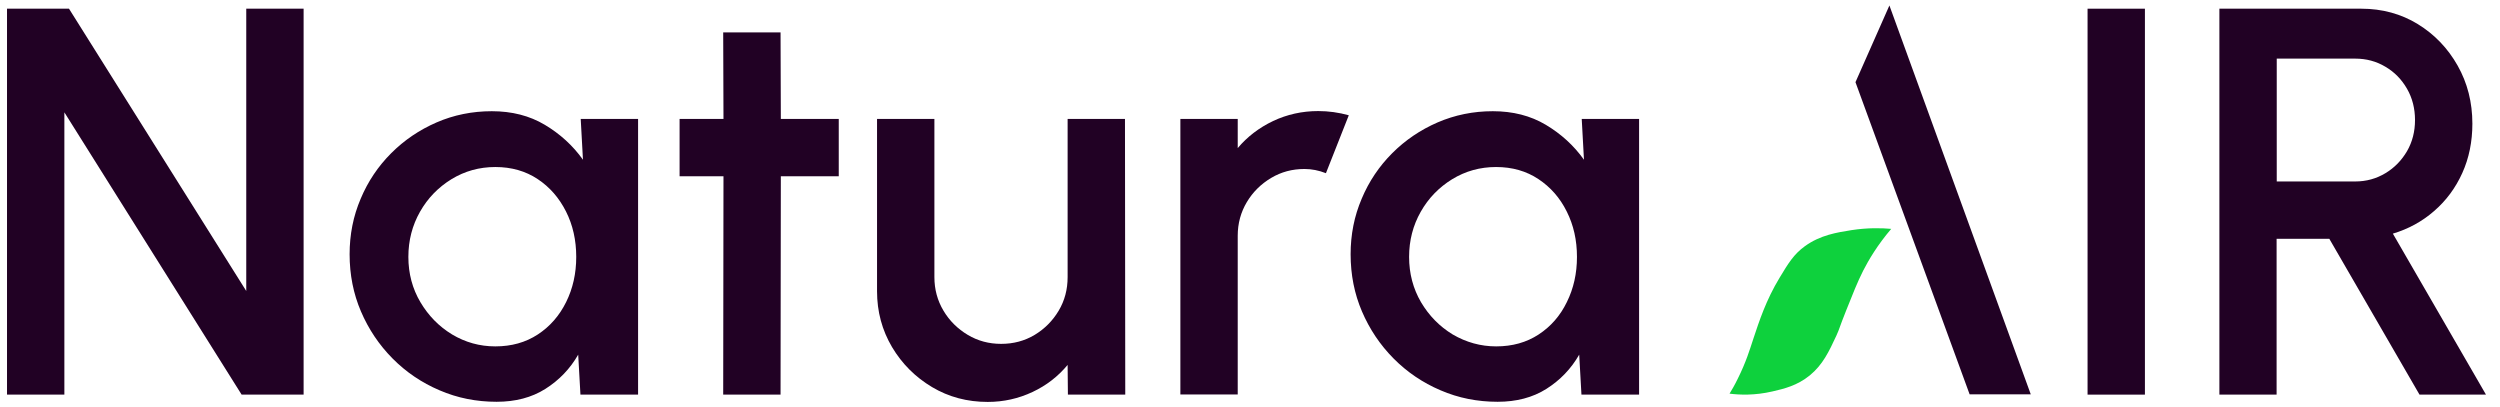 <?xml version="1.0" encoding="utf-8"?>
<!-- Generator: Adobe Illustrator 27.0.0, SVG Export Plug-In . SVG Version: 6.00 Build 0)  -->
<svg version="1.1" id="Layer_1" xmlns="http://www.w3.org/2000/svg" xmlns:xlink="http://www.w3.org/1999/xlink" x="0px" y="0px"
	 viewBox="0 0 1782.7 290.4" style="enable-background:new 0 0 1782.7 290.4;" xml:space="preserve">
<style type="text/css">
	.st0{fill:#210124;}
	.st1{fill:#0ED13D;}
</style>
<g>
	<g>
		<path class="st0" d="M5,281.4V6.2h44.2l126.4,201.3V6.2h40.9v275.2h-44.2L45.9,80.1v201.3H5z"/>
		<path class="st0" d="M414.1,84.8H455v196.6h-41.1l-1.6-28.5c-5.8,10.1-13.6,18.2-23.4,24.4c-9.8,6.2-21.4,9.2-34.8,9.2
			c-14.4,0-28-2.7-40.7-8.2c-12.7-5.4-23.9-13-33.5-22.7c-9.6-9.7-17.1-20.9-22.5-33.5c-5.4-12.6-8.1-26.2-8.1-40.8
			c0-14,2.6-27.2,7.9-39.6c5.2-12.4,12.5-23.2,21.8-32.5c9.3-9.3,20.1-16.6,32.3-21.9c12.2-5.3,25.4-8,39.4-8
			c14.3,0,26.9,3.2,37.8,9.7c10.9,6.5,20,14.8,27.2,24.9L414.1,84.8z M353.2,247c11.5,0,21.6-2.8,30.3-8.5
			c8.7-5.7,15.4-13.4,20.2-23.1c4.8-9.7,7.2-20.4,7.2-32.2c0-11.9-2.4-22.7-7.3-32.4c-4.9-9.7-11.6-17.4-20.2-23.1
			c-8.6-5.7-18.6-8.6-30.2-8.6c-11.4,0-21.8,2.9-31.3,8.7c-9.4,5.8-16.9,13.5-22.4,23.2c-5.5,9.7-8.3,20.4-8.3,32.2
			c0,11.9,2.9,22.7,8.6,32.3c5.7,9.6,13.2,17.3,22.6,23C331.8,244.1,342,247,353.2,247z"/>
		<path class="st0" d="M598.1,125.7h-41.3l-0.2,155.7h-40.9l0.2-155.7h-31.3V84.8h31.3l-0.2-61.7h40.9l0.2,61.7h41.3V125.7z"/>
		<path class="st0" d="M625.4,207.7V84.8h40.9v112.8c0,8.8,2.2,16.8,6.5,24c4.3,7.2,10.1,12.9,17.3,17.2c7.2,4.3,15.1,6.4,23.8,6.4
			c8.8,0,16.7-2.1,23.9-6.4c7.1-4.3,12.8-10,17.1-17.2c4.3-7.2,6.4-15.2,6.4-24V84.8h40.9l0.2,196.6h-40.9l-0.2-21.2
			c-6.7,8.1-15,14.6-25,19.3c-10,4.7-20.6,7.1-32,7.1c-14.6,0-27.8-3.5-39.7-10.6c-11.9-7.1-21.4-16.6-28.5-28.5
			C629,235.5,625.4,222.2,625.4,207.7z"/>
		<path class="st0" d="M841.7,281.4V84.8h40.9v20.8c6.8-8.1,15.2-14.5,25.2-19.3c10-4.7,20.7-7.1,32.2-7.1c7.3,0,14.6,1,21.8,3
			l-16.3,41.3c-5.1-2-10.2-3-15.3-3c-8.7,0-16.6,2.1-23.8,6.4c-7.2,4.3-13,10-17.3,17.2c-4.3,7.2-6.5,15.2-6.5,24v113.2H841.7z"/>
		<path class="st0" d="M1127.9,84.8h40.9v196.6h-41.1l-1.6-28.5c-5.8,10.1-13.6,18.2-23.4,24.4c-9.8,6.2-21.4,9.2-34.8,9.2
			c-14.4,0-28-2.7-40.7-8.2c-12.7-5.4-23.9-13-33.5-22.7c-9.6-9.7-17.1-20.9-22.5-33.5c-5.4-12.6-8.1-26.2-8.1-40.8
			c0-14,2.6-27.2,7.9-39.6c5.2-12.4,12.5-23.2,21.8-32.5c9.3-9.3,20.1-16.6,32.3-21.9c12.3-5.3,25.4-8,39.4-8
			c14.3,0,26.9,3.2,37.8,9.7c10.9,6.5,20,14.8,27.2,24.9L1127.9,84.8z M1066.9,247c11.5,0,21.6-2.8,30.3-8.5
			c8.7-5.7,15.4-13.4,20.1-23.1c4.8-9.7,7.2-20.4,7.2-32.2c0-11.9-2.4-22.7-7.3-32.4c-4.8-9.7-11.6-17.4-20.2-23.1
			c-8.6-5.7-18.6-8.6-30.2-8.6c-11.4,0-21.8,2.9-31.3,8.7c-9.4,5.8-16.9,13.5-22.4,23.2c-5.5,9.7-8.3,20.4-8.3,32.2
			c0,11.9,2.9,22.7,8.5,32.3c5.7,9.6,13.2,17.3,22.6,23C1045.5,244.1,1055.8,247,1066.9,247z"/>
		<path class="st0" d="M1488.6,281.4V6.2h40.9v275.2H1488.6z"/>
		<path class="st0" d="M1582.6,281.4V6.2h101.2c14.9,0,28.4,3.7,40.3,11c11.9,7.3,21.4,17.2,28.4,29.6c7,12.4,10.5,26.2,10.5,41.4
			c0,12.8-2.4,24.6-7.2,35.2s-11.5,19.7-20.1,27.1c-8.6,7.5-18.4,12.8-29.4,16.1l66.4,114.8h-47.4L1661,170.3h-37.6v111.1H1582.6z
			 M1623.5,129.4h56c7.9,0,15-2,21.5-5.9c6.5-3.9,11.6-9.2,15.4-15.7c3.8-6.6,5.7-14,5.7-22.2s-1.9-15.7-5.7-22.3
			c-3.8-6.6-8.9-11.9-15.4-15.7c-6.5-3.9-13.7-5.8-21.5-5.8h-56V129.4z"/>
	</g>
	<g>
		<path class="st0" d="M1347.3,3.9c-8.1,18.2-16.1,36.5-24.2,54.7c27.1,74.2,54.3,148.4,81.4,222.6h43.6L1347.3,3.9z"/>
		<path class="st1" d="M1233.3,280.7c7,0.9,17.9,1.4,30.7-1.6c8.2-1.9,17.5-4.1,26.5-11.4c9.3-7.6,13.7-17,19-28.4
			c2.5-5.5,1.8-5,7-18c4.6-11.5,8-20.2,12.1-28.3c3.9-7.6,10.1-18.2,20-29.8c-6.7-0.6-16.6-0.9-28.3,0.9
			c-10.6,1.7-22.2,3.5-33.2,11.4c-8,5.8-11.8,12.1-18.2,22.7c-9.5,15.7-14.5,30.9-18.6,43.3c-2.6,7.9-5.2,16.7-11.2,28.7
			C1236.9,274.7,1234.8,278.3,1233.3,280.7z"/>
	</g>
</g>
</svg>

